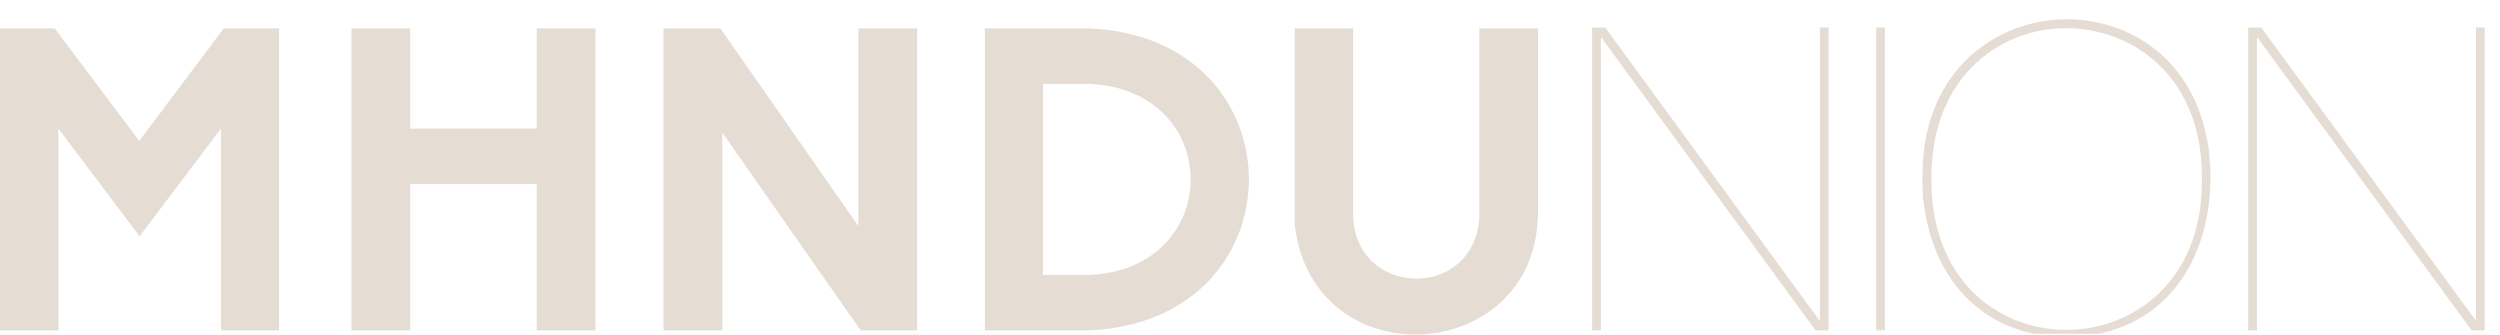<svg width="127" height="17" viewBox="0 0 127 17" fill="none" xmlns="http://www.w3.org/2000/svg">
<path d="M11.225 16.785H14.177V1.444H11.367L7.073 7.161L2.779 1.444H0V16.785H2.968V6.532L7.089 12.004L11.225 6.532V16.785ZM27.265 16.785H30.249V1.444H27.265V6.532H20.84V1.444H17.856V16.785H20.84V9.352H27.265V16.785ZM43.716 16.785H46.59V1.444H43.606V11.483L36.596 1.444H33.707V16.785H36.691V6.732L43.732 16.801L43.716 16.785ZM55.352 13.965H52.984V4.264H55.415C62.219 4.647 62.156 13.659 55.352 13.965ZM55.273 1.444H50.031V16.785H55.352C66.182 16.28 66.119 1.858 55.289 1.444M78.134 11.023V1.444H75.15V11.053C74.881 15.299 68.803 15.13 68.74 10.9V1.444H65.772V11.038V11.238V11.437C66.719 19.253 77.897 18.548 78.118 11.038M92.232 16.785H92.895V1.398H92.453V16.249H92.406L81.544 1.398H80.881V16.785H81.323V1.935H81.37L92.232 16.785ZM95.311 16.785H95.753V1.398H95.311V16.785ZM111.856 9.352C111.761 19.053 98.516 19.314 98.121 9.598V9.352V9.092V8.847V8.586C98.516 -1.115 111.761 -0.87 111.856 8.847V9.092V9.352ZM112.235 7.85L112.203 7.605L112.172 7.36L112.125 7.115C110.514 -1.713 97.726 -0.9 97.663 8.816V9.061V9.306V9.552L97.679 9.797V10.042L97.726 10.287C97.916 11.881 98.468 13.46 99.526 14.716L99.668 14.885L99.826 15.053L99.984 15.207C100.473 15.682 101.01 16.065 101.626 16.372L101.831 16.463L102.036 16.555L102.257 16.647L102.478 16.724L102.699 16.801L102.936 16.862L103.173 16.923L103.331 16.954H106.615L106.773 16.923L107.009 16.862L107.246 16.801L107.467 16.724L107.688 16.647C111.351 15.268 112.614 11.329 112.219 7.82M126.223 16.785V1.398H125.781V16.234H125.734L114.872 1.398H114.209V16.785H114.651V1.935H114.698L125.56 16.785H126.223Z" fill="#E5DCD3"/>
</svg>
